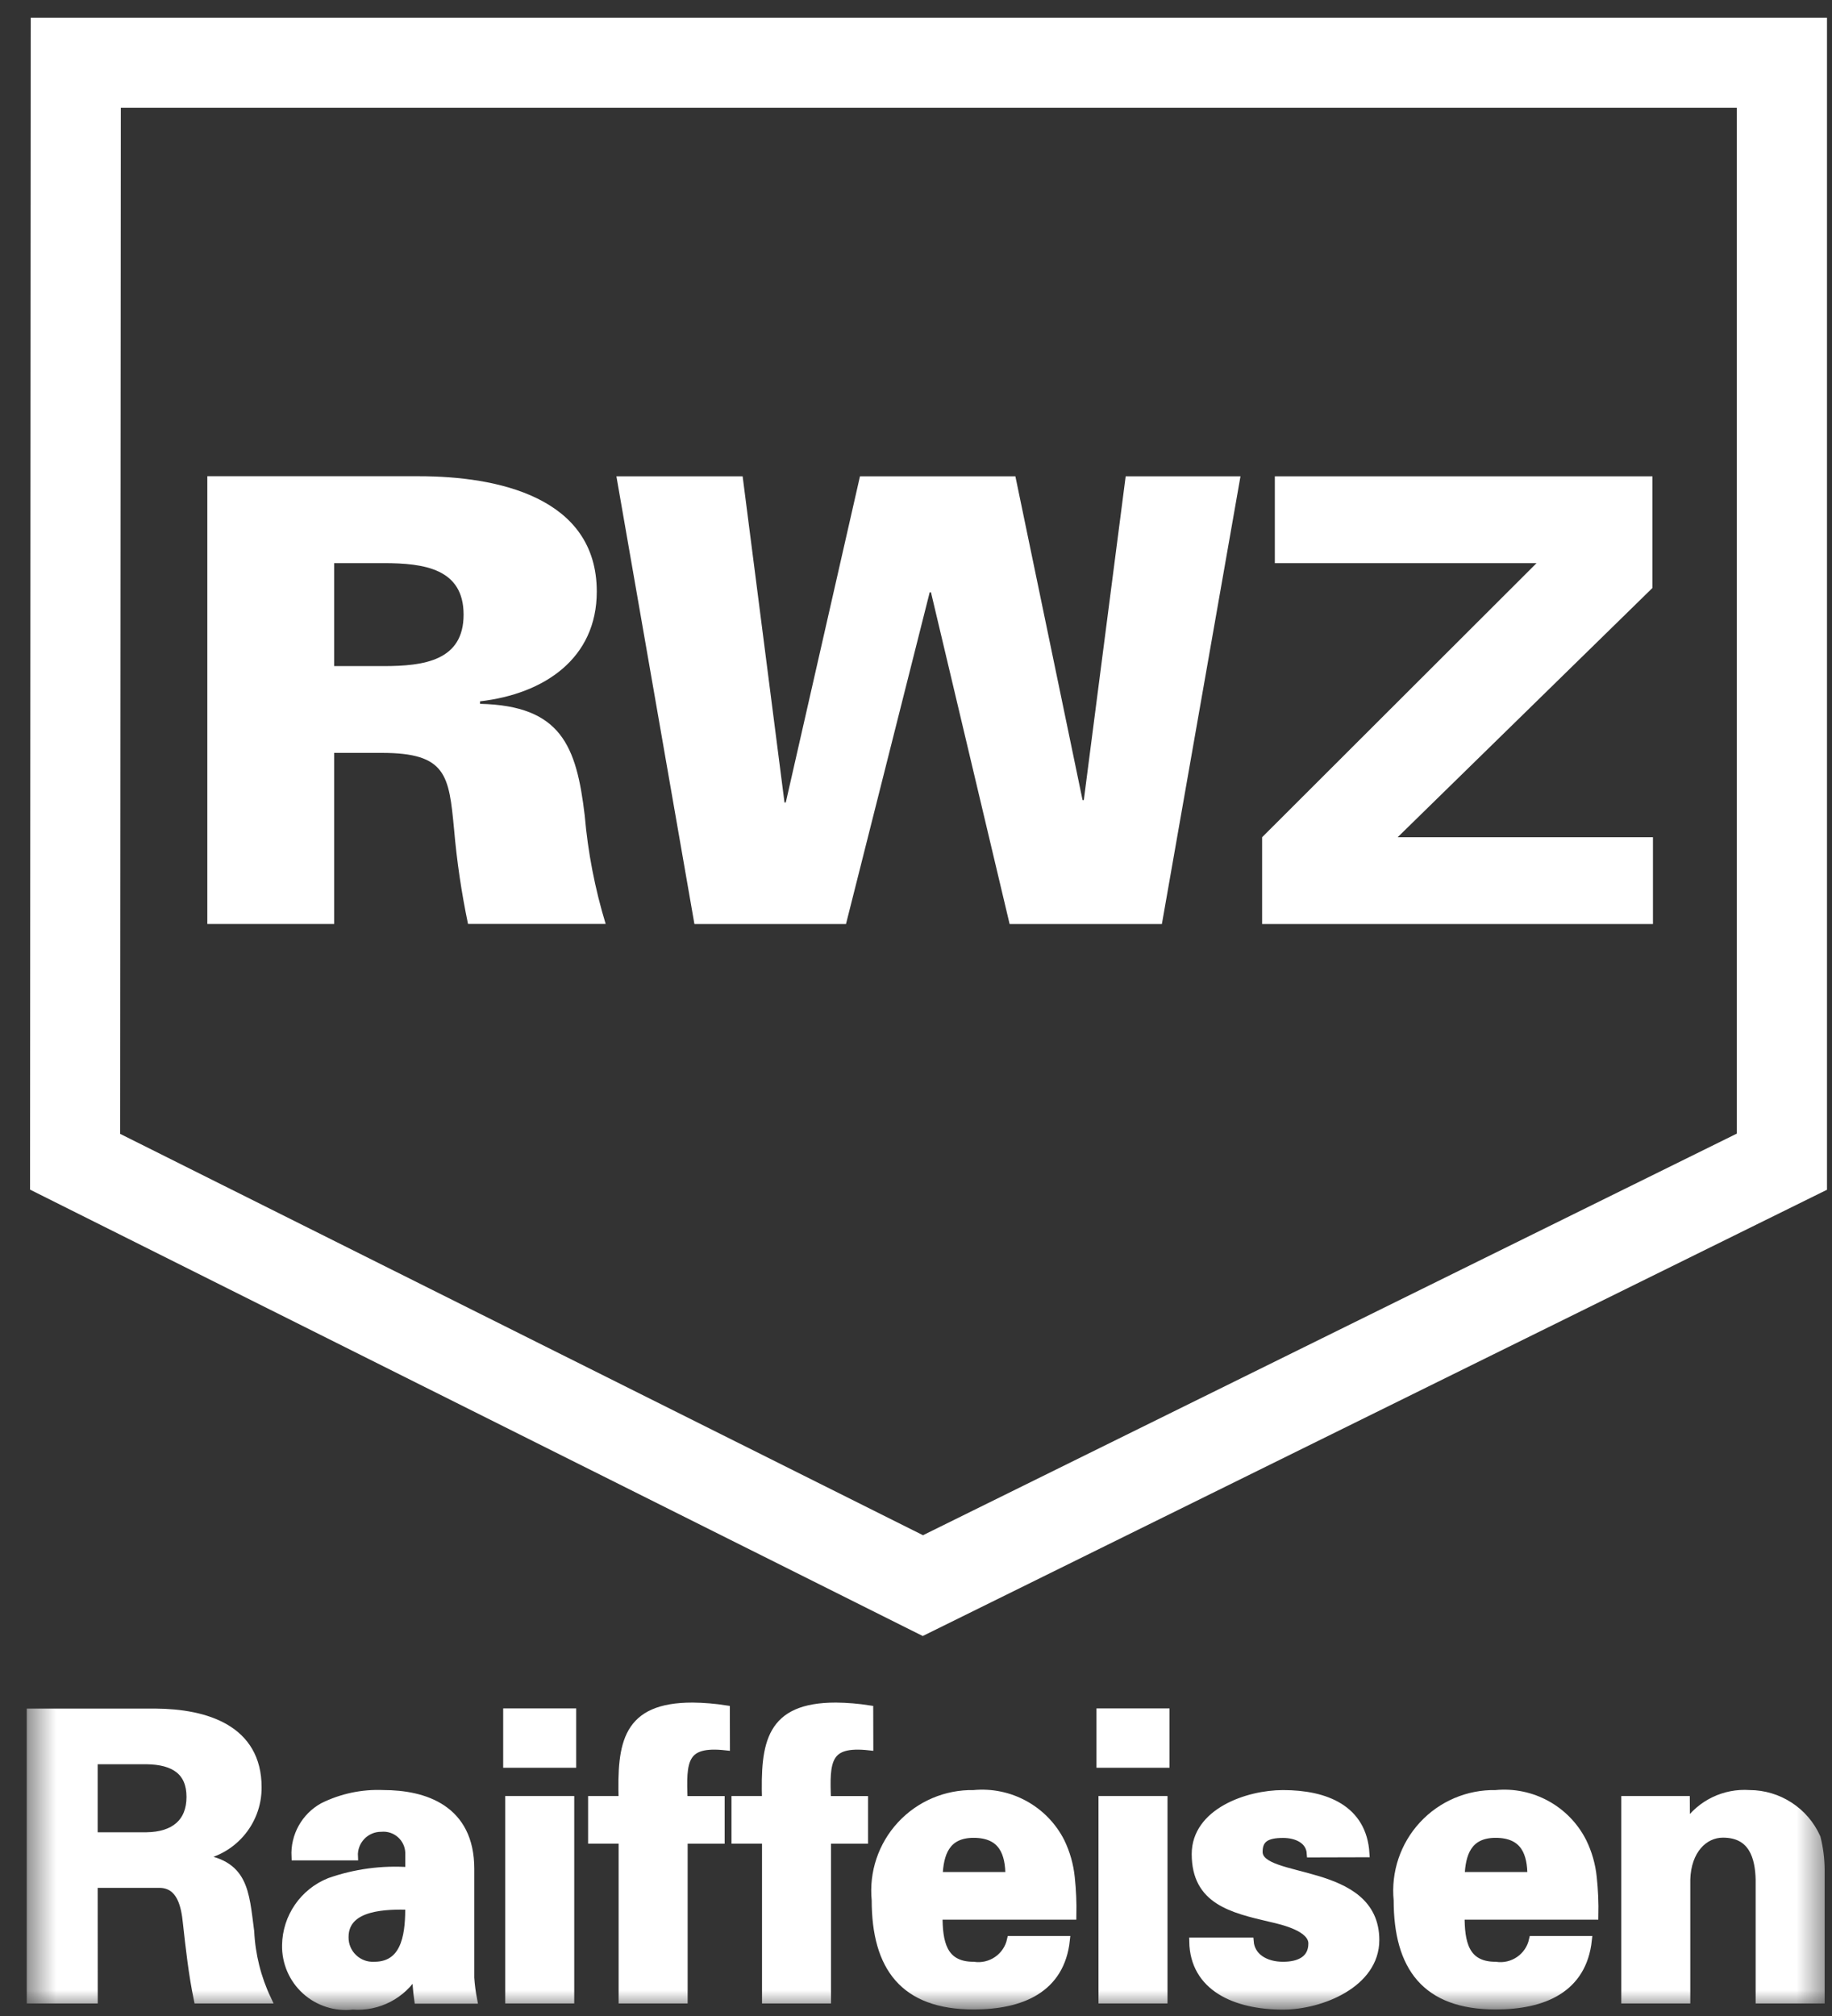 <?xml version="1.0" encoding="UTF-8"?>
<svg width="60px" height="66px" viewBox="0 0 60 66" version="1.1" xmlns="http://www.w3.org/2000/svg" xmlns:xlink="http://www.w3.org/1999/xlink">
    <rect x="0" y="0" width="60" height="66" fill="#333333" stroke="none"/>
    <!-- Generator: Sketch 54.1 (76490) - https://sketchapp.com -->
    <title>RWZ_Logo_footer</title>
    <desc>Created with Sketch.</desc>
    <defs>
        <rect id="path-1" x="0.538" y="0.917" width="58.962" height="65.204"></rect>
    </defs>
    <g id="Page-1" stroke="none" stroke-width="1" fill="none" fill-rule="evenodd">
        <g id="RWZ_Logo_footer" transform="translate(-16, -15)">
            <g id="Group" transform="translate(16.336, 14.66)">
                <path d="M29.885,53.9 L0.648,39.286 L0.671,0.919 L59.5,0.919 L59.5,39.29 L29.885,53.9 Z M3.6,37.461 L29.893,50.6 L56.547,37.452 L56.547,3.869 L3.621,3.869 L3.6,37.461 Z" id="Pfad_725" fill="#FFFFFF" fill-rule="nonzero"></path>
                <g id="Gruppe_1238">
                    <g id="Gruppe_1237-Clipped">
                        <mask id="mask-2" fill="white">
                            <use xlink:href="#path-1"></use>
                        </mask>
                        <g id="Rechteck_2760"></g>
                        <g id="Gruppe_1237" mask="url(#mask-2)">
                            <g transform="translate(0, 15)">
                                <path d="M10.609,7.147 L10.609,3.776 L12.229,3.776 C13.559,3.776 14.847,3.959 14.847,5.462 C14.847,6.965 13.559,7.147 12.229,7.147 L10.609,7.147 Z M10.609,9.988 L12.167,9.988 C14.286,9.988 14.367,10.719 14.535,12.488 C14.625,13.53 14.778,14.565 14.992,15.588 L19.5,15.588 C19.148,14.432 18.918,13.241 18.814,12.037 C18.544,9.763 18.046,8.443 15.387,8.382 L15.387,8.3 C17.487,8.057 19.209,6.9 19.209,4.707 C19.209,1.601 15.927,0.931 13.392,0.931 L6.454,0.931 L6.454,15.59 L10.609,15.59 L10.609,9.988 Z" id="Pfad_726" stroke="none" fill="#FFFFFF" fill-rule="evenodd"></path>
                                <polyline id="Pfad_727" stroke="none" fill="#FFFFFF" fill-rule="nonzero" points="27.371 15.591 30.113 4.73 30.154 4.73 32.73 15.591 37.717 15.591 40.291 0.934 36.531 0.934 35.16 11.534 35.119 11.534 32.919 0.934 27.829 0.934 25.399 11.612 25.357 11.612 23.986 0.934 19.852 0.934 22.407 15.591"></polyline>
                                <polyline id="Pfad_728" stroke="none" fill="#FFFFFF" fill-rule="nonzero" points="53.8 15.591 53.8 12.749 45.439 12.749 53.784 4.588 53.784 0.934 41.416 0.934 41.416 3.776 49.988 3.776 41 12.749 41 15.591"></polyline>
                                <path d="M2.733,42.962 L4.464,42.962 C5.37,42.974 5.902,43.327 5.902,44.162 C5.902,44.997 5.37,45.436 4.464,45.449 L2.733,45.449 L2.733,42.962 Z M2.733,47.011 L4.917,47.011 C5.596,47.037 5.729,47.753 5.782,48.272 C5.876,49.119 5.969,49.965 6.142,50.798 L8.419,50.798 C8.087,50.1 7.897,49.344 7.86,48.572 C7.687,47.272 7.687,46.321 6.102,46.152 L6.102,46.126 C7.249,45.984 8.109,45.005 8.102,43.849 C8.102,41.935 6.41,41.415 4.759,41.402 L0.671,41.402 L0.671,50.802 L2.735,50.802 L2.733,47.011 Z" id="Pfad_729" stroke="none" fill="#FFFFFF" fill-rule="evenodd"></path>
                                <path d="M2.733,42.968 L4.464,42.968 C5.37,42.98 5.902,43.332 5.902,44.168 C5.902,45.004 5.37,45.443 4.464,45.455 L2.733,45.455 L2.733,42.968 Z M2.733,47.015 L4.917,47.015 C5.596,47.041 5.729,47.757 5.782,48.276 C5.876,49.122 5.969,49.968 6.142,50.801 L8.419,50.801 C8.087,50.103 7.897,49.347 7.86,48.575 C7.687,47.275 7.687,46.324 6.102,46.156 L6.102,46.13 C7.249,45.988 8.109,45.009 8.102,43.853 C8.102,41.939 6.41,41.418 4.759,41.406 L0.671,41.406 L0.671,50.8 L2.735,50.8 L2.733,47.015 Z" id="Pfad_730" stroke="#FFFFFF" stroke-width="0.26" fill="none"></path>
                                <path d="M13.067,47.73 C13.067,48.498 13.027,49.695 11.922,49.695 C11.666,49.708 11.417,49.615 11.233,49.437 C11.048,49.26 10.946,49.014 10.95,48.758 C10.95,47.704 12.375,47.718 13.067,47.73 L13.067,47.73 Z M11.256,46.116 C11.243,45.872 11.331,45.633 11.5,45.455 C11.669,45.278 11.903,45.178 12.148,45.179 C12.378,45.159 12.607,45.233 12.78,45.386 C12.954,45.538 13.058,45.755 13.067,45.986 L13.067,46.598 C12.182,46.534 11.294,46.654 10.457,46.949 C9.608,47.289 9.046,48.105 9.032,49.019 C9.021,49.584 9.254,50.127 9.673,50.507 C10.092,50.886 10.655,51.066 11.216,51 C12.047,51.063 12.842,50.65 13.267,49.933 L13.293,49.933 C13.296,50.225 13.319,50.517 13.36,50.806 L15.16,50.806 C15.114,50.569 15.083,50.33 15.067,50.089 L15.067,46.52 C15.067,44.554 13.562,44.073 12.217,44.073 C11.535,44.043 10.857,44.186 10.246,44.489 C9.658,44.814 9.307,45.445 9.34,46.116 L11.256,46.116 Z" id="Pfad_731" stroke="none" fill="#FFFFFF" fill-rule="evenodd"></path>
                                <path d="M13.067,47.73 C13.067,48.498 13.027,49.695 11.922,49.695 C11.666,49.708 11.417,49.615 11.233,49.437 C11.048,49.26 10.946,49.014 10.95,48.758 C10.95,47.7 12.375,47.718 13.067,47.73 Z M11.256,46.116 C11.243,45.872 11.331,45.633 11.5,45.455 C11.669,45.278 11.903,45.178 12.148,45.179 C12.378,45.159 12.607,45.233 12.78,45.386 C12.954,45.538 13.058,45.755 13.067,45.986 L13.067,46.598 C12.182,46.534 11.294,46.654 10.457,46.949 C9.608,47.289 9.046,48.105 9.032,49.019 C9.021,49.584 9.254,50.127 9.673,50.507 C10.092,50.886 10.655,51.066 11.216,51 C12.047,51.063 12.842,50.65 13.267,49.933 L13.293,49.933 C13.296,50.225 13.319,50.517 13.36,50.806 L15.16,50.806 C15.114,50.569 15.083,50.33 15.067,50.089 L15.067,46.52 C15.067,44.554 13.562,44.073 12.217,44.073 C11.535,44.043 10.857,44.186 10.246,44.489 C9.658,44.814 9.307,45.445 9.34,46.116 L11.256,46.116 Z" id="Pfad_732" stroke="#FFFFFF" stroke-width="0.26" fill="none"></path>
                                <path d="M16.341,50.8 L18.341,50.8 L18.341,44.268 L16.341,44.268 L16.341,50.8 Z M16.274,43.083 L18.405,43.083 L18.405,41.4 L16.274,41.4 L16.274,43.083 Z" id="Pfad_733" stroke="none" fill="#FFFFFF" fill-rule="evenodd"></path>
                                <path d="M16.341,50.8 L18.341,50.8 L18.341,44.268 L16.341,44.268 L16.341,50.8 Z M16.274,43.083 L18.405,43.083 L18.405,41.4 L16.274,41.4 L16.274,43.083 Z" id="Pfad_734" stroke="#FFFFFF" stroke-width="0.26" fill="none"></path>
                                <path d="M23.437,41.3 C23.076,41.244 22.711,41.213 22.345,41.209 C20.174,41.209 20.001,42.409 20.055,44.268 L19.055,44.268 L19.055,45.568 L20.055,45.568 L20.055,50.8 L22.055,50.8 L22.055,45.57 L23.267,45.57 L23.267,44.27 L22.055,44.27 C22.002,42.982 22.028,42.357 23.44,42.513" id="Pfad_735" stroke="none" fill="#FFFFFF" fill-rule="nonzero"></path>
                                <path d="M23.437,41.3 C23.076,41.244 22.711,41.213 22.345,41.209 C20.174,41.209 20.001,42.409 20.055,44.268 L19.055,44.268 L19.055,45.568 L20.055,45.568 L20.055,50.8 L22.055,50.8 L22.055,45.57 L23.267,45.57 L23.267,44.27 L22.055,44.27 C22.002,42.982 22.028,42.357 23.44,42.513 L23.437,41.3 Z" id="Pfad_736" stroke="#FFFFFF" stroke-width="0.26" fill="none"></path>
                                <path d="M28.133,41.3 C27.772,41.244 27.407,41.213 27.041,41.209 C24.871,41.209 24.698,42.409 24.751,44.268 L23.751,44.268 L23.751,45.568 L24.751,45.568 L24.751,50.8 L26.751,50.8 L26.751,45.57 L27.963,45.57 L27.963,44.27 L26.751,44.27 C26.698,42.982 26.725,42.357 28.136,42.513" id="Pfad_737" stroke="none" fill="#FFFFFF" fill-rule="nonzero"></path>
                                <path d="M28.133,41.3 C27.772,41.244 27.407,41.213 27.041,41.209 C24.871,41.209 24.698,42.409 24.751,44.268 L23.751,44.268 L23.751,45.568 L24.751,45.568 L24.751,50.8 L26.751,50.8 L26.751,45.57 L27.963,45.57 L27.963,44.27 L26.751,44.27 C26.698,42.982 26.725,42.357 28.136,42.513 L28.133,41.3 Z" id="Pfad_738" stroke="#FFFFFF" stroke-width="0.26" fill="none"></path>
                                <path d="M34.787,48.056 C34.796,47.639 34.779,47.222 34.734,46.807 C34.693,46.4 34.58,46.004 34.402,45.636 C33.863,44.579 32.732,43.959 31.551,44.074 C30.648,44.057 29.78,44.427 29.167,45.091 C28.554,45.755 28.254,46.649 28.343,47.548 C28.343,49.734 29.262,50.996 31.551,50.996 C33.109,50.996 34.402,50.462 34.574,48.851 L32.774,48.851 C32.65,49.41 32.115,49.778 31.548,49.695 C30.524,49.695 30.403,48.902 30.403,48.056 L34.787,48.056 Z M30.403,46.756 C30.43,46.04 30.63,45.377 31.548,45.377 C32.52,45.377 32.719,46.04 32.719,46.756 L30.403,46.756 Z" id="Pfad_739" stroke="none" fill="#FFFFFF" fill-rule="evenodd"></path>
                                <path d="M34.787,48.056 C34.796,47.639 34.779,47.222 34.734,46.807 C34.693,46.4 34.58,46.004 34.402,45.636 C33.863,44.579 32.732,43.959 31.551,44.074 C30.648,44.057 29.78,44.427 29.167,45.091 C28.554,45.755 28.254,46.649 28.343,47.548 C28.343,49.734 29.262,50.996 31.551,50.996 C33.109,50.996 34.402,50.462 34.574,48.851 L32.774,48.851 C32.65,49.41 32.115,49.778 31.548,49.695 C30.524,49.695 30.403,48.901 30.403,48.056 L34.787,48.056 Z M30.406,46.756 C30.433,46.04 30.633,45.377 31.551,45.377 C32.523,45.377 32.722,46.04 32.722,46.756 L30.406,46.756 Z" id="Pfad_740" stroke="#FFFFFF" stroke-width="0.26" fill="none"></path>
                                <path d="M35.771,50.8 L37.771,50.8 L37.771,44.268 L35.771,44.268 L35.771,50.8 Z M35.705,43.083 L37.836,43.083 L37.836,41.4 L35.705,41.4 L35.705,43.083 Z" id="Pfad_741" stroke="none" fill="#FFFFFF" fill-rule="evenodd"></path>
                                <path d="M35.771,50.8 L37.771,50.8 L37.771,44.268 L35.771,44.268 L35.771,50.8 Z M35.705,43.083 L37.836,43.083 L37.836,41.4 L35.705,41.4 L35.705,43.083 Z" id="Pfad_742" stroke="#FFFFFF" stroke-width="0.26" fill="none"></path>
                                <path d="M44.385,46.013 C44.293,44.568 43.094,44.074 41.685,44.074 C40.513,44.074 38.824,44.674 38.824,46.039 C38.824,47.561 40.007,47.839 41.286,48.133 C41.686,48.224 42.644,48.445 42.644,48.966 C42.644,49.487 42.232,49.695 41.685,49.695 C41.099,49.695 40.634,49.409 40.593,48.901 L38.743,48.901 C38.769,50.401 40.128,51.001 41.685,51.001 C42.923,51.001 44.708,50.286 44.708,48.854 C44.708,46.408 40.886,46.994 40.886,45.966 C40.886,45.536 41.14,45.38 41.686,45.38 C42.139,45.38 42.565,45.58 42.592,46.018" id="Pfad_743" stroke="none" fill="#FFFFFF" fill-rule="nonzero"></path>
                                <path d="M44.385,46.013 C44.293,44.568 43.094,44.074 41.685,44.074 C40.513,44.074 38.824,44.674 38.824,46.039 C38.824,47.561 40.007,47.834 41.286,48.133 C41.686,48.224 42.644,48.445 42.644,48.966 C42.644,49.487 42.232,49.695 41.685,49.695 C41.099,49.695 40.634,49.409 40.593,48.901 L38.743,48.901 C38.769,50.401 40.128,51.001 41.685,51.001 C42.923,51.001 44.708,50.286 44.708,48.854 C44.708,46.408 40.886,46.994 40.886,45.966 C40.886,45.536 41.14,45.38 41.686,45.38 C42.139,45.38 42.565,45.58 42.592,46.018 L44.385,46.013 Z" id="Pfad_744" stroke="#FFFFFF" stroke-width="0.26" fill="none"></path>
                                <path d="M51.883,48.056 C51.892,47.639 51.875,47.222 51.83,46.807 C51.789,46.4 51.676,46.003 51.496,45.636 C50.959,44.578 49.828,43.958 48.647,44.074 C47.744,44.057 46.876,44.427 46.263,45.091 C45.65,45.755 45.35,46.649 45.438,47.548 C45.438,49.734 46.358,50.996 48.647,50.996 C50.205,50.996 51.496,50.462 51.67,48.851 L49.87,48.851 C49.747,49.41 49.212,49.779 48.646,49.695 C47.62,49.695 47.501,48.902 47.501,48.056 L51.883,48.056 Z M47.501,46.756 C47.528,46.04 47.728,45.377 48.646,45.377 C49.618,45.377 49.817,46.04 49.817,46.756 L47.501,46.756 Z" id="Pfad_745" stroke="none" fill="#FFFFFF" fill-rule="evenodd"></path>
                                <path d="M51.883,48.056 C51.892,47.639 51.875,47.222 51.83,46.807 C51.789,46.4 51.676,46.003 51.496,45.636 C50.959,44.578 49.828,43.958 48.647,44.074 C47.744,44.057 46.876,44.427 46.263,45.091 C45.65,45.755 45.35,46.649 45.438,47.548 C45.438,49.734 46.358,50.996 48.647,50.996 C50.205,50.996 51.496,50.462 51.67,48.851 L49.87,48.851 C49.747,49.41 49.212,49.779 48.646,49.695 C47.62,49.695 47.501,48.901 47.501,48.056 L51.883,48.056 Z M47.502,46.756 C47.529,46.04 47.729,45.377 48.647,45.377 C49.619,45.377 49.818,46.04 49.818,46.756 L47.502,46.756 Z" id="Pfad_746" stroke="#FFFFFF" stroke-width="0.26" fill="none"></path>
                                <path d="M54.877,44.269 L52.893,44.269 L52.893,50.8 L54.893,50.8 L54.893,46.871 C54.92,45.92 55.465,45.371 56.093,45.371 C57.079,45.371 57.276,46.164 57.293,46.871 L57.293,50.8 L59.293,50.8 L59.293,46.544 C59.29,46.193 59.246,45.844 59.16,45.504 C58.772,44.636 57.911,44.076 56.96,44.073 C56.149,44.016 55.369,44.392 54.909,45.062 L54.882,45.023" id="Pfad_747" stroke="none" fill="#FFFFFF" fill-rule="nonzero"></path>
                                <path d="M54.877,44.269 L52.893,44.269 L52.893,50.8 L54.893,50.8 L54.893,46.871 C54.92,45.92 55.465,45.371 56.093,45.371 C57.079,45.371 57.276,46.164 57.293,46.871 L57.293,50.8 L59.293,50.8 L59.293,46.544 C59.29,46.193 59.246,45.843 59.16,45.503 C58.772,44.635 57.911,44.075 56.96,44.073 C56.149,44.016 55.369,44.392 54.909,45.062 L54.882,45.023 L54.877,44.269 Z" id="Pfad_748" stroke="#FFFFFF" stroke-width="0.26" fill="none"></path>
                            </g>
                        </g>
                    </g>
                </g>
            </g>
        </g>
    </g>
</svg>